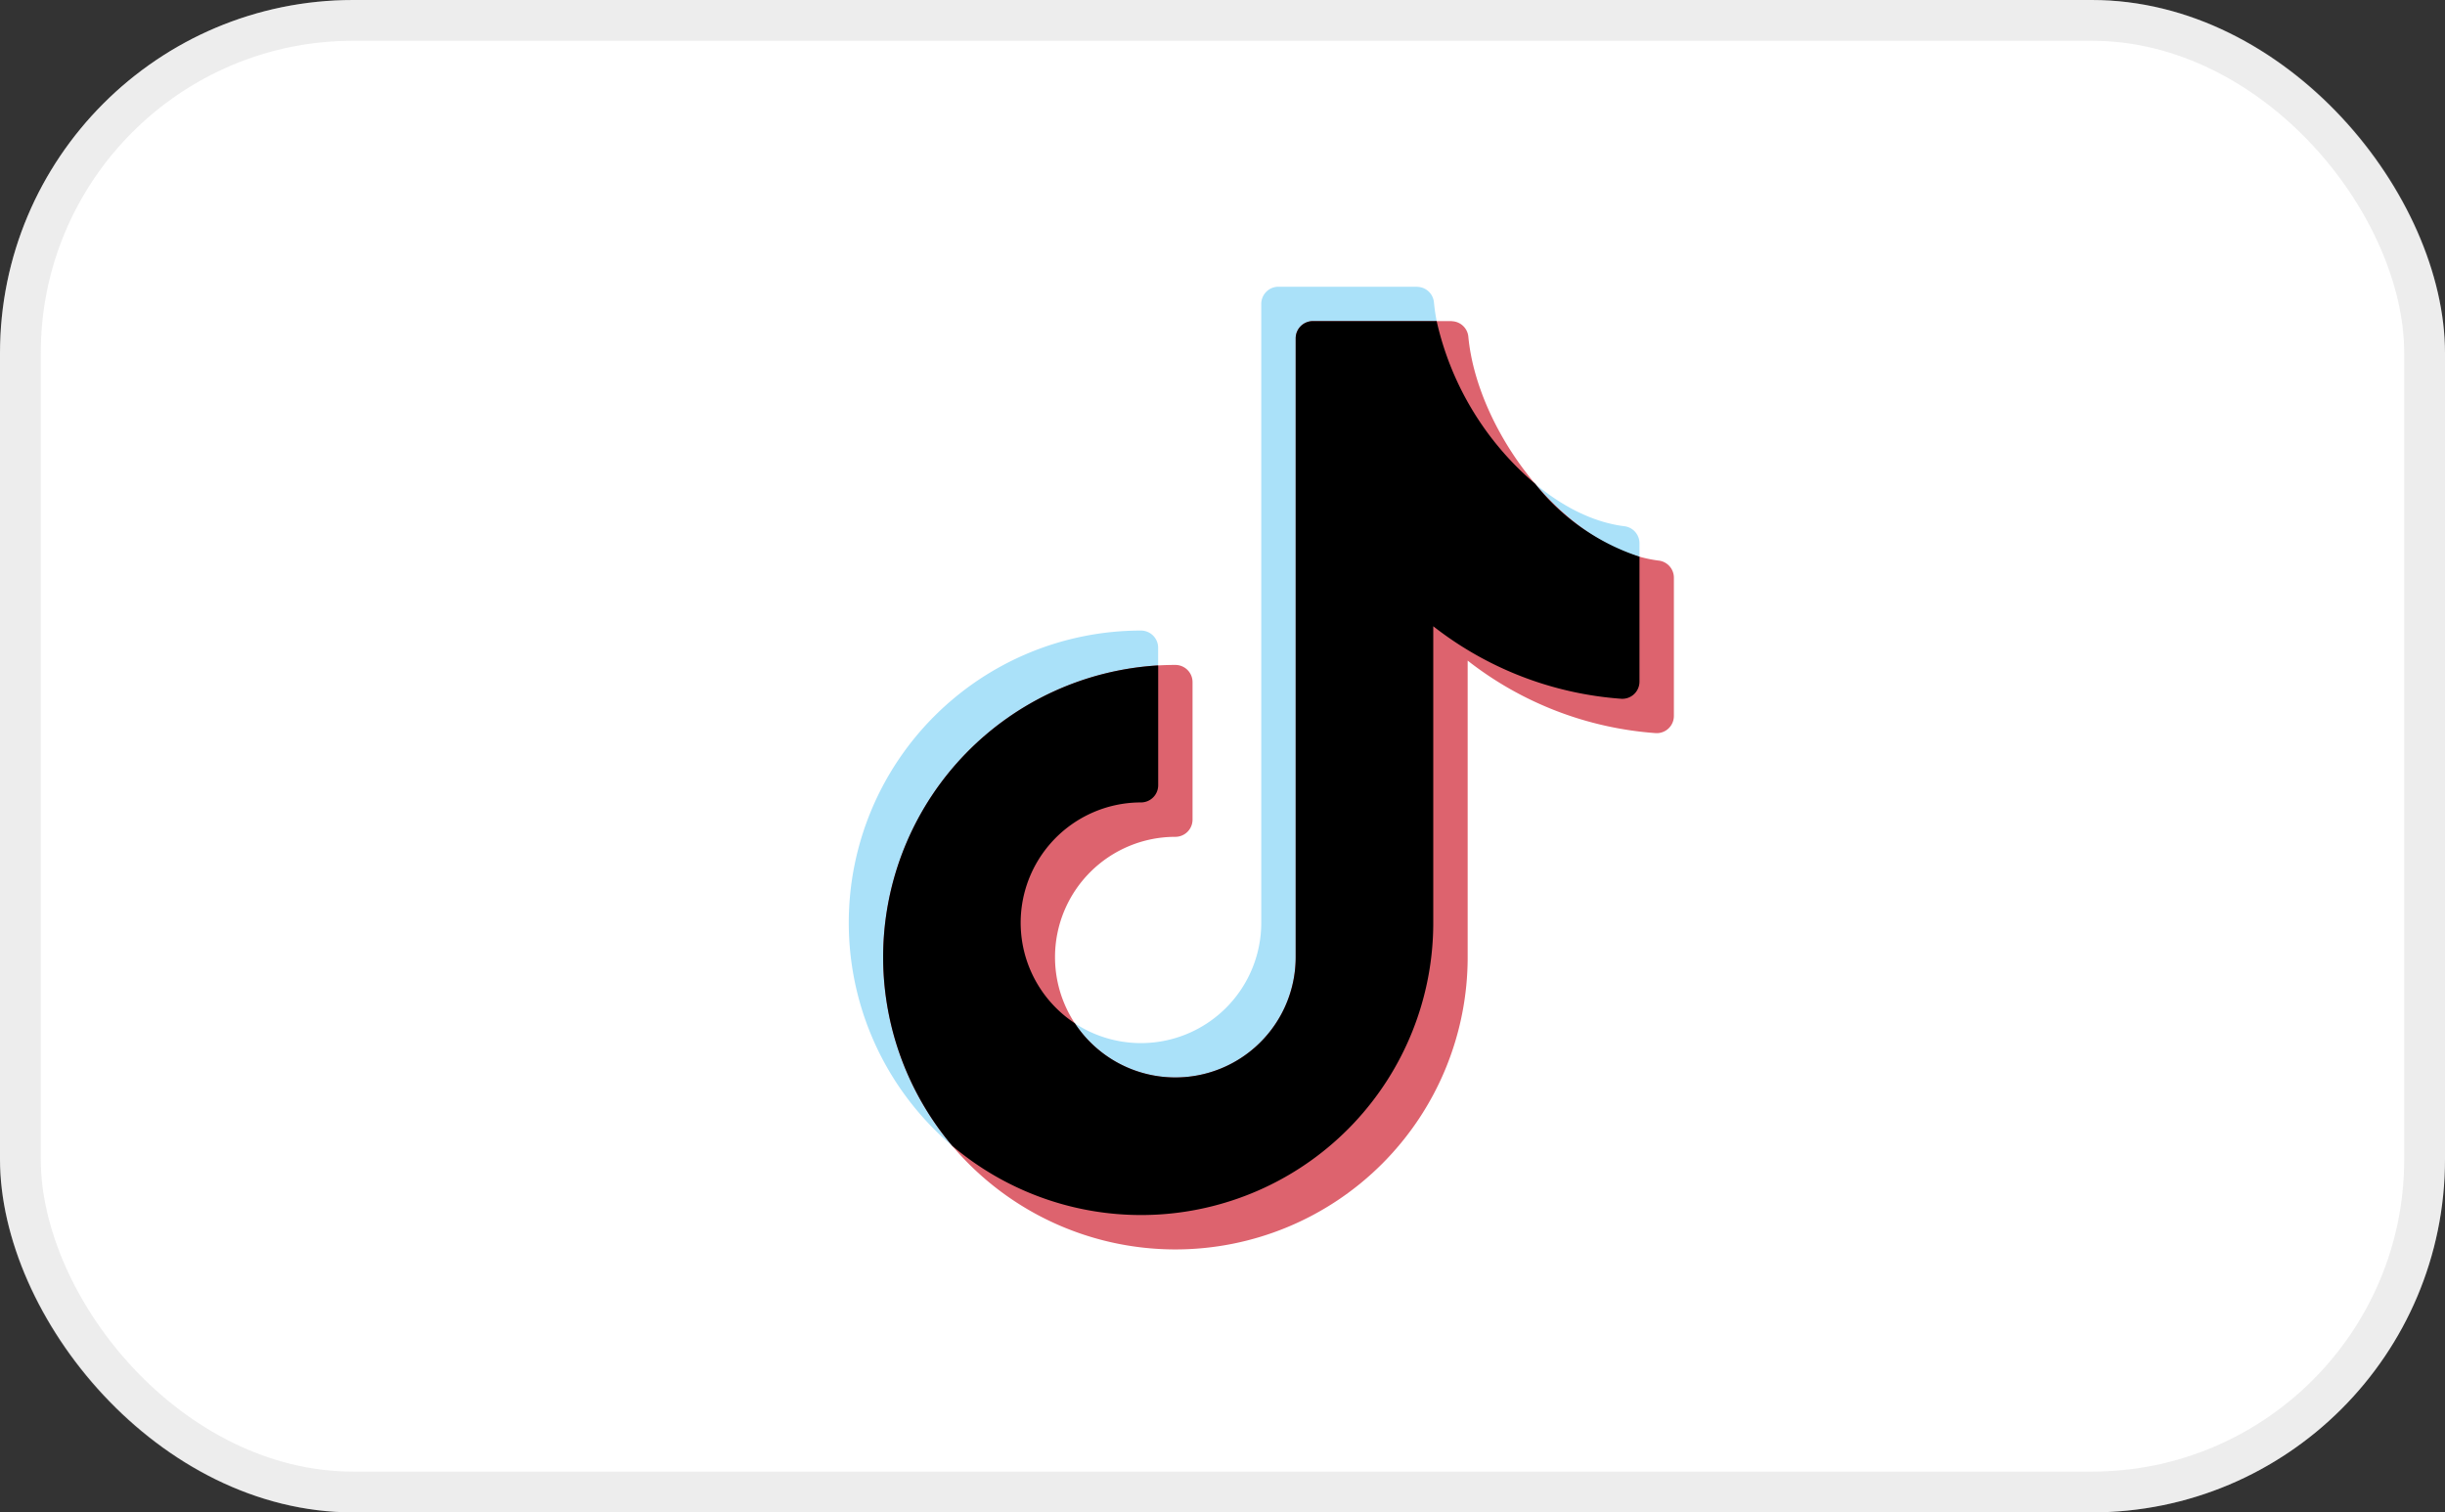 <?xml version="1.0" encoding="utf-8"?>
<svg xmlns="http://www.w3.org/2000/svg" data-name="Group 190" height="55.657" id="Group_190" viewBox="0 0 89.979 55.657" width="89.979">
  <rect x="0" y="0" width="89.979" height="55.657" fill="#333333" stroke="none"/>
  <g data-name="Rectangle 210" fill="#fff" id="Rectangle_210" stroke="rgba(155,155,155,0.18)" stroke-linejoin="round" stroke-width="1.5" transform="translate(0 0)">
    <rect height="55.657" rx="13" stroke="none" width="89.979"/>
    <rect fill="none" height="54.157" rx="12.25" width="88.479" x="0.75" y="0.75"/>
  </g>
  <g id="e8fe2914027d41368548199570d847f0" transform="translate(24.907 8.021)">
    <path d="M0,0H40.488V40.488H0Z" data-name="Path 356" fill="none" fill-rule="evenodd" id="Path_356"/>
    <path d="M25.816,4h5.061a.641.641,0,0,1,.086.006.63.63,0,0,1,.576.581c.338,3.514,3.588,7.791,6.994,8.225a.633.633,0,0,1,.569.629c0,1.184,0,3.857,0,5.093a.632.632,0,0,1-.66.629,12.7,12.7,0,0,1-6.929-2.669V27.407A10.755,10.755,0,1,1,20.755,16.653a.633.633,0,0,1,.633.633v5.061a.633.633,0,0,1-.633.632h0a4.428,4.428,0,1,0,4.428,4.428V4.633A.633.633,0,0,1,25.816,4Z" data-name="Path 357" fill="#aae1f9" fill-rule="evenodd" id="Path_357" transform="translate(-3.674 -1.469)"/>
    <path d="M27.816,6h5.061a.641.641,0,0,1,.086.006.63.63,0,0,1,.576.581c.338,3.514,3.588,7.791,6.994,8.225a.633.633,0,0,1,.569.629c0,1.184,0,3.857,0,5.093a.632.632,0,0,1-.66.629,12.7,12.7,0,0,1-6.929-2.669V29.407A10.755,10.755,0,1,1,22.755,18.653a.633.633,0,0,1,.633.633v5.061a.633.633,0,0,1-.633.632h0a4.428,4.428,0,1,0,4.428,4.428V6.633A.633.633,0,0,1,27.816,6Z" data-name="Path 358" fill="#dd636e" fill-rule="evenodd" id="Path_358" transform="translate(-4.408 -2.204)"/>
    <path d="M32.372,6a11.016,11.016,0,0,0,3.62,5.983,8.152,8.152,0,0,0,3.844,2.687c0,1.32,0,3.514,0,4.6a.632.632,0,0,1-.66.629,12.7,12.7,0,0,1-6.929-2.669V28.142a10.753,10.753,0,0,1-17.7,8.21,10.753,10.753,0,0,1,7.577-17.681v4.41a.633.633,0,0,1-.633.632h0a4.428,4.428,0,0,0-2.434,8.127,4.428,4.428,0,0,0,8.127-2.434V6.633A.633.633,0,0,1,27.816,6Z" data-name="Path 359" fill-rule="evenodd" id="Path_359" transform="translate(-4.408 -2.204)"/>
  </g>
</svg>